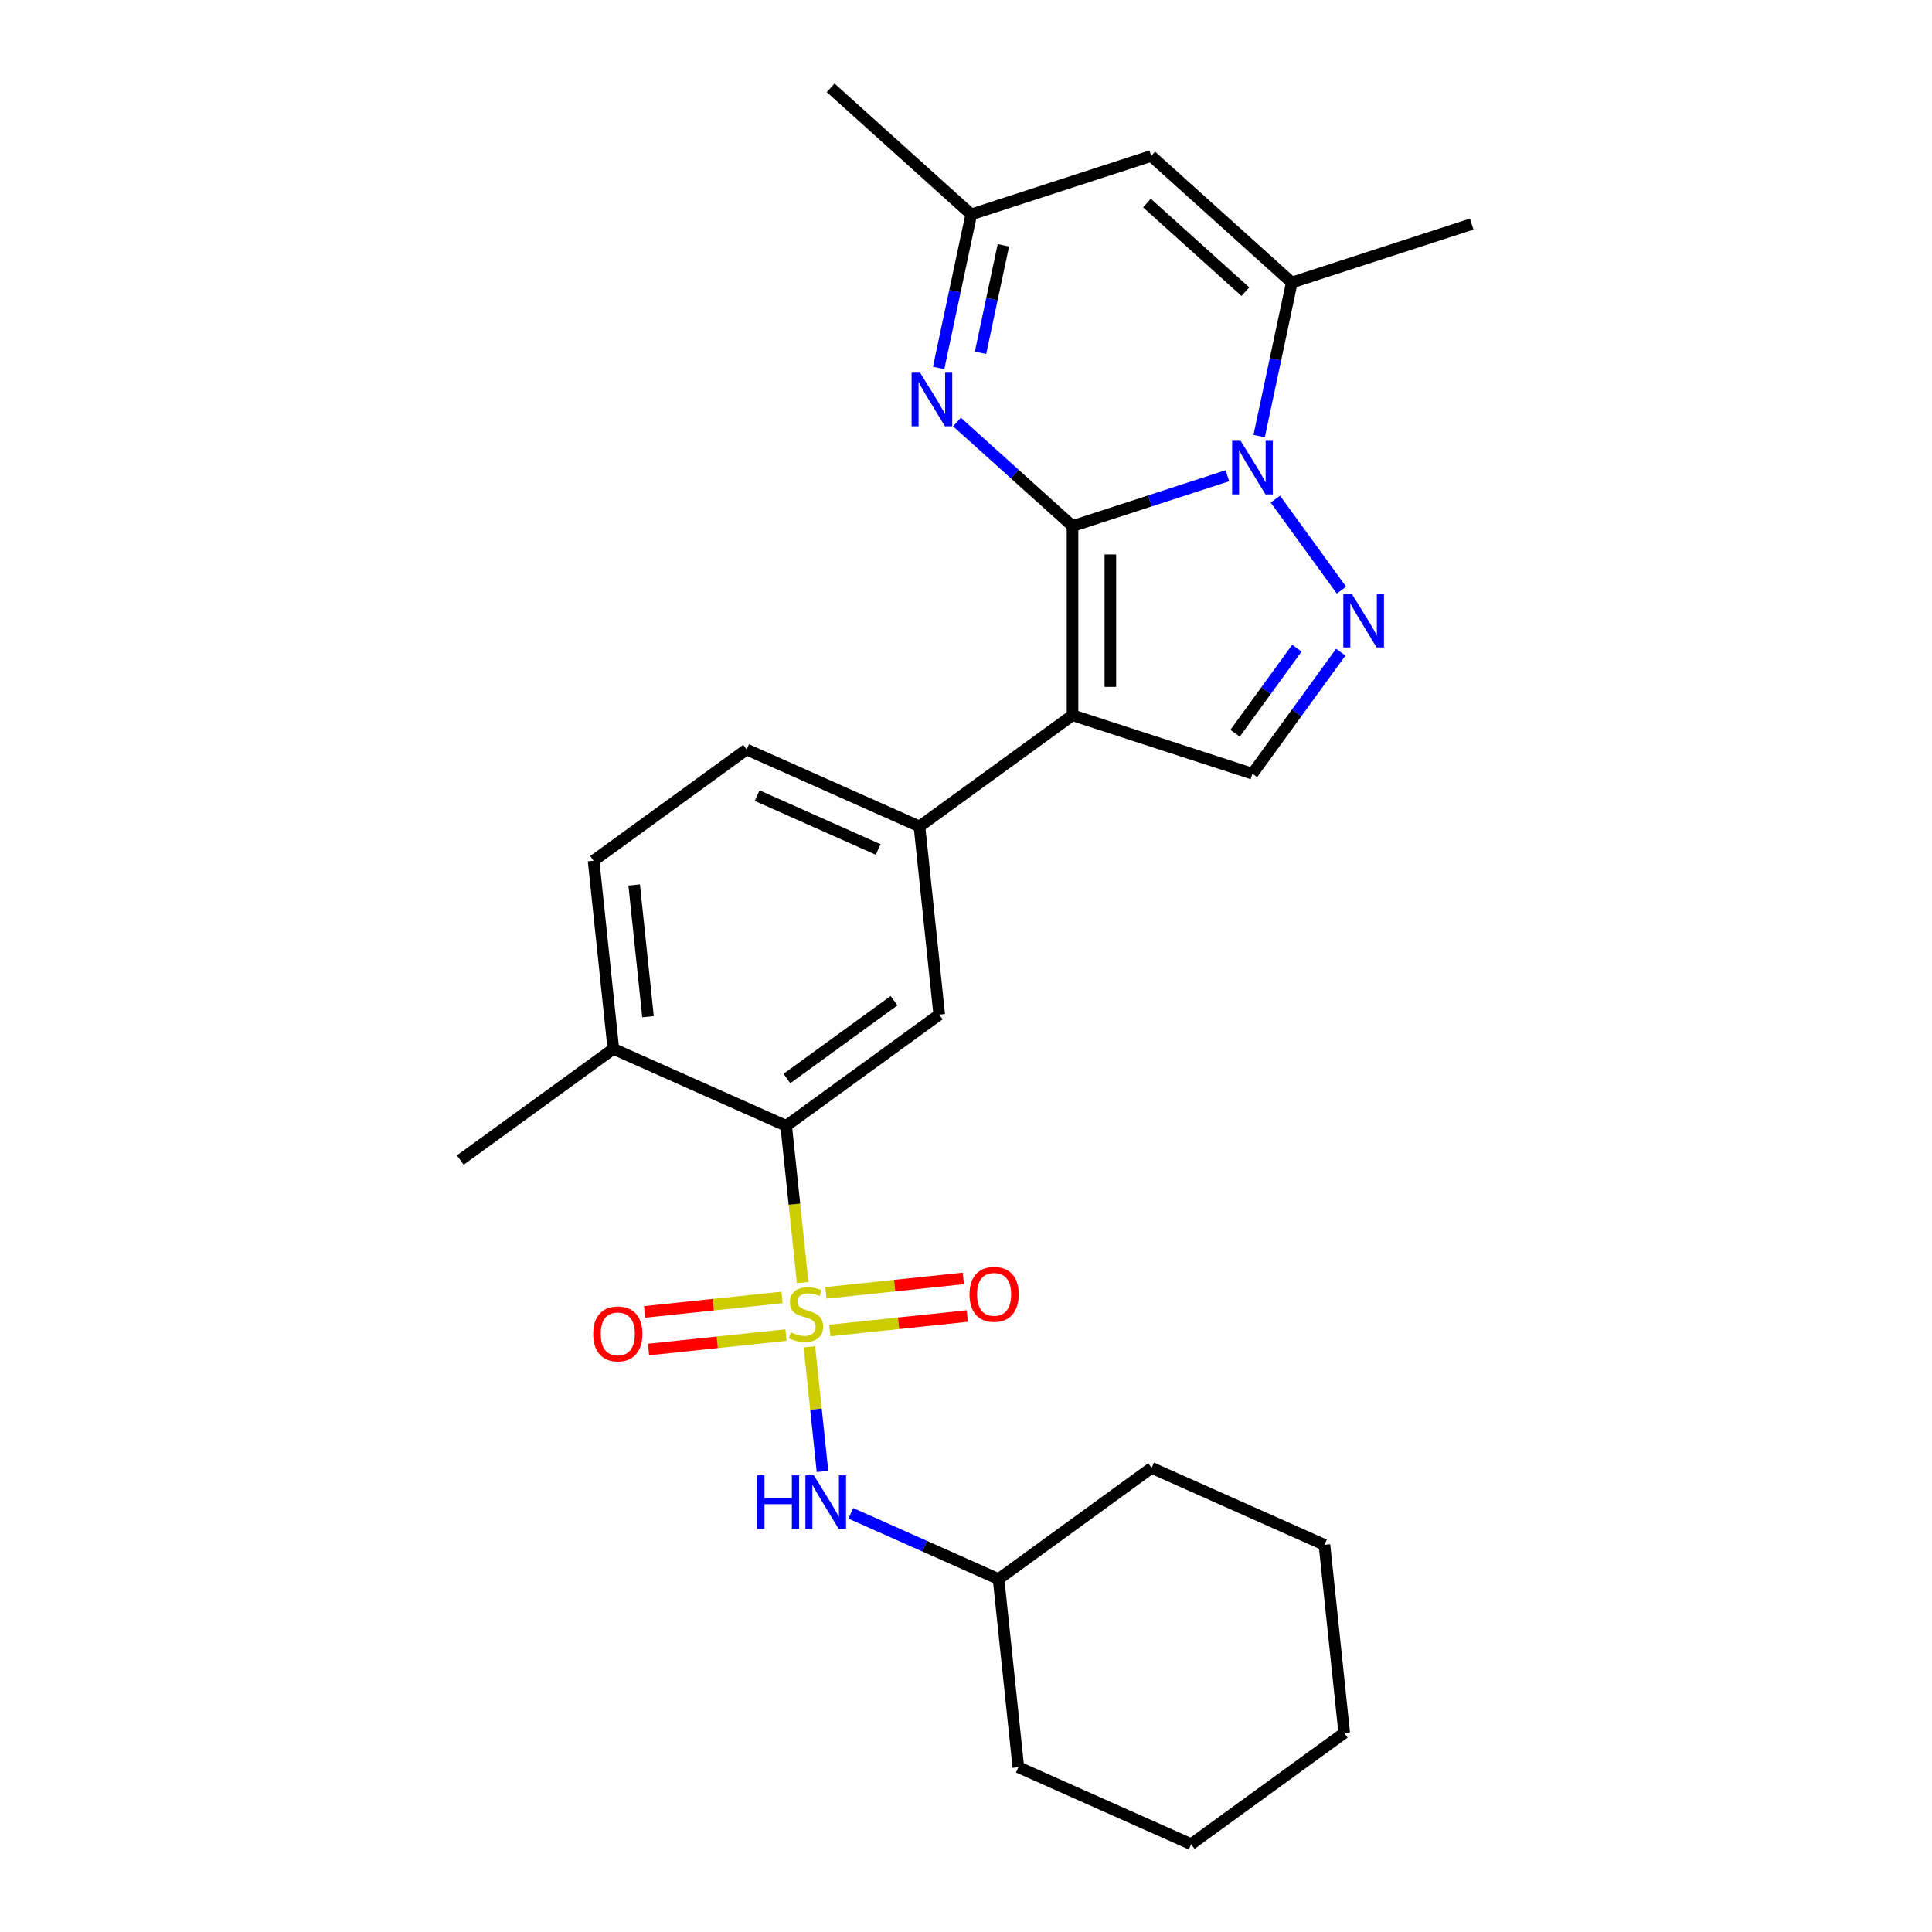 <?xml version='1.0' encoding='iso-8859-1'?>
<svg version='1.1' baseProfile='full'
              xmlns='http://www.w3.org/2000/svg'
                      xmlns:rdkit='http://www.rdkit.org/xml'
                      xmlns:xlink='http://www.w3.org/1999/xlink'
                  xml:space='preserve'
width='1000px' height='1000px' viewBox='0 0 1000 1000'>
<!-- END OF HEADER -->
<rect style='opacity:1.0;fill:#FFFFFF;stroke:none' width='1000' height='1000' x='0' y='0'> </rect>
<path class='bond-1' d='M 555.134,272.289 L 595.217,259.265' style='fill:none;fill-rule:evenodd;stroke:#000000;stroke-width:6px;stroke-linecap:butt;stroke-linejoin:miter;stroke-opacity:1' />
<path class='bond-1' d='M 595.217,259.265 L 635.301,246.241' style='fill:none;fill-rule:evenodd;stroke:#0000FF;stroke-width:6px;stroke-linecap:butt;stroke-linejoin:miter;stroke-opacity:1' />
<path class='bond-2' d='M 555.134,272.289 L 555.134,370.214' style='fill:none;fill-rule:evenodd;stroke:#000000;stroke-width:6px;stroke-linecap:butt;stroke-linejoin:miter;stroke-opacity:1' />
<path class='bond-2' d='M 574.719,286.978 L 574.719,355.525' style='fill:none;fill-rule:evenodd;stroke:#000000;stroke-width:6px;stroke-linecap:butt;stroke-linejoin:miter;stroke-opacity:1' />
<path class='bond-4' d='M 555.134,272.289 L 525.23,245.364' style='fill:none;fill-rule:evenodd;stroke:#000000;stroke-width:6px;stroke-linecap:butt;stroke-linejoin:miter;stroke-opacity:1' />
<path class='bond-4' d='M 525.23,245.364 L 495.327,218.438' style='fill:none;fill-rule:evenodd;stroke:#0000FF;stroke-width:6px;stroke-linecap:butt;stroke-linejoin:miter;stroke-opacity:1' />
<path class='bond-0' d='M 415.449,663.834 L 411.187,623.277' style='fill:none;fill-rule:evenodd;stroke:#CCCC00;stroke-width:6px;stroke-linecap:butt;stroke-linejoin:miter;stroke-opacity:1' />
<path class='bond-0' d='M 411.187,623.277 L 406.924,582.72' style='fill:none;fill-rule:evenodd;stroke:#000000;stroke-width:6px;stroke-linecap:butt;stroke-linejoin:miter;stroke-opacity:1' />
<path class='bond-10' d='M 418.949,697.128 L 422.337,729.37' style='fill:none;fill-rule:evenodd;stroke:#CCCC00;stroke-width:6px;stroke-linecap:butt;stroke-linejoin:miter;stroke-opacity:1' />
<path class='bond-10' d='M 422.337,729.37 L 425.726,761.611' style='fill:none;fill-rule:evenodd;stroke:#0000FF;stroke-width:6px;stroke-linecap:butt;stroke-linejoin:miter;stroke-opacity:1' />
<path class='bond-13' d='M 404.796,671.562 L 369.219,675.301' style='fill:none;fill-rule:evenodd;stroke:#CCCC00;stroke-width:6px;stroke-linecap:butt;stroke-linejoin:miter;stroke-opacity:1' />
<path class='bond-13' d='M 369.219,675.301 L 333.641,679.041' style='fill:none;fill-rule:evenodd;stroke:#FF0000;stroke-width:6px;stroke-linecap:butt;stroke-linejoin:miter;stroke-opacity:1' />
<path class='bond-13' d='M 406.844,691.04 L 371.266,694.779' style='fill:none;fill-rule:evenodd;stroke:#CCCC00;stroke-width:6px;stroke-linecap:butt;stroke-linejoin:miter;stroke-opacity:1' />
<path class='bond-13' d='M 371.266,694.779 L 335.688,698.518' style='fill:none;fill-rule:evenodd;stroke:#FF0000;stroke-width:6px;stroke-linecap:butt;stroke-linejoin:miter;stroke-opacity:1' />
<path class='bond-14' d='M 429.523,688.656 L 465.101,684.917' style='fill:none;fill-rule:evenodd;stroke:#CCCC00;stroke-width:6px;stroke-linecap:butt;stroke-linejoin:miter;stroke-opacity:1' />
<path class='bond-14' d='M 465.101,684.917 L 500.679,681.177' style='fill:none;fill-rule:evenodd;stroke:#FF0000;stroke-width:6px;stroke-linecap:butt;stroke-linejoin:miter;stroke-opacity:1' />
<path class='bond-14' d='M 427.476,669.178 L 463.054,665.439' style='fill:none;fill-rule:evenodd;stroke:#CCCC00;stroke-width:6px;stroke-linecap:butt;stroke-linejoin:miter;stroke-opacity:1' />
<path class='bond-14' d='M 463.054,665.439 L 498.631,661.699' style='fill:none;fill-rule:evenodd;stroke:#FF0000;stroke-width:6px;stroke-linecap:butt;stroke-linejoin:miter;stroke-opacity:1' />
<path class='bond-3' d='M 660.119,258.343 L 694.338,305.441' style='fill:none;fill-rule:evenodd;stroke:#0000FF;stroke-width:6px;stroke-linecap:butt;stroke-linejoin:miter;stroke-opacity:1' />
<path class='bond-5' d='M 651.734,225.714 L 660.18,185.979' style='fill:none;fill-rule:evenodd;stroke:#0000FF;stroke-width:6px;stroke-linecap:butt;stroke-linejoin:miter;stroke-opacity:1' />
<path class='bond-5' d='M 660.18,185.979 L 668.626,146.243' style='fill:none;fill-rule:evenodd;stroke:#000000;stroke-width:6px;stroke-linecap:butt;stroke-linejoin:miter;stroke-opacity:1' />
<path class='bond-7' d='M 555.134,370.214 L 648.266,400.474' style='fill:none;fill-rule:evenodd;stroke:#000000;stroke-width:6px;stroke-linecap:butt;stroke-linejoin:miter;stroke-opacity:1' />
<path class='bond-8' d='M 555.134,370.214 L 475.911,427.773' style='fill:none;fill-rule:evenodd;stroke:#000000;stroke-width:6px;stroke-linecap:butt;stroke-linejoin:miter;stroke-opacity:1' />
<path class='bond-27' d='M 693.972,337.566 L 671.119,369.02' style='fill:none;fill-rule:evenodd;stroke:#0000FF;stroke-width:6px;stroke-linecap:butt;stroke-linejoin:miter;stroke-opacity:1' />
<path class='bond-27' d='M 671.119,369.02 L 648.266,400.474' style='fill:none;fill-rule:evenodd;stroke:#000000;stroke-width:6px;stroke-linecap:butt;stroke-linejoin:miter;stroke-opacity:1' />
<path class='bond-27' d='M 671.272,335.49 L 655.274,357.508' style='fill:none;fill-rule:evenodd;stroke:#0000FF;stroke-width:6px;stroke-linecap:butt;stroke-linejoin:miter;stroke-opacity:1' />
<path class='bond-27' d='M 655.274,357.508 L 639.277,379.526' style='fill:none;fill-rule:evenodd;stroke:#000000;stroke-width:6px;stroke-linecap:butt;stroke-linejoin:miter;stroke-opacity:1' />
<path class='bond-12' d='M 485.829,190.45 L 494.275,150.715' style='fill:none;fill-rule:evenodd;stroke:#0000FF;stroke-width:6px;stroke-linecap:butt;stroke-linejoin:miter;stroke-opacity:1' />
<path class='bond-12' d='M 494.275,150.715 L 502.721,110.979' style='fill:none;fill-rule:evenodd;stroke:#000000;stroke-width:6px;stroke-linecap:butt;stroke-linejoin:miter;stroke-opacity:1' />
<path class='bond-12' d='M 507.52,182.601 L 513.432,154.787' style='fill:none;fill-rule:evenodd;stroke:#0000FF;stroke-width:6px;stroke-linecap:butt;stroke-linejoin:miter;stroke-opacity:1' />
<path class='bond-12' d='M 513.432,154.787 L 519.344,126.972' style='fill:none;fill-rule:evenodd;stroke:#000000;stroke-width:6px;stroke-linecap:butt;stroke-linejoin:miter;stroke-opacity:1' />
<path class='bond-19' d='M 668.626,146.243 L 761.758,115.983' style='fill:none;fill-rule:evenodd;stroke:#000000;stroke-width:6px;stroke-linecap:butt;stroke-linejoin:miter;stroke-opacity:1' />
<path class='bond-28' d='M 668.626,146.243 L 595.853,80.719' style='fill:none;fill-rule:evenodd;stroke:#000000;stroke-width:6px;stroke-linecap:butt;stroke-linejoin:miter;stroke-opacity:1' />
<path class='bond-28' d='M 644.605,150.969 L 593.664,105.102' style='fill:none;fill-rule:evenodd;stroke:#000000;stroke-width:6px;stroke-linecap:butt;stroke-linejoin:miter;stroke-opacity:1' />
<path class='bond-6' d='M 406.924,582.72 L 486.147,525.161' style='fill:none;fill-rule:evenodd;stroke:#000000;stroke-width:6px;stroke-linecap:butt;stroke-linejoin:miter;stroke-opacity:1' />
<path class='bond-6' d='M 407.296,558.242 L 462.752,517.951' style='fill:none;fill-rule:evenodd;stroke:#000000;stroke-width:6px;stroke-linecap:butt;stroke-linejoin:miter;stroke-opacity:1' />
<path class='bond-29' d='M 406.924,582.72 L 317.465,542.891' style='fill:none;fill-rule:evenodd;stroke:#000000;stroke-width:6px;stroke-linecap:butt;stroke-linejoin:miter;stroke-opacity:1' />
<path class='bond-11' d='M 475.911,427.773 L 486.147,525.161' style='fill:none;fill-rule:evenodd;stroke:#000000;stroke-width:6px;stroke-linecap:butt;stroke-linejoin:miter;stroke-opacity:1' />
<path class='bond-16' d='M 475.911,427.773 L 386.452,387.943' style='fill:none;fill-rule:evenodd;stroke:#000000;stroke-width:6px;stroke-linecap:butt;stroke-linejoin:miter;stroke-opacity:1' />
<path class='bond-16' d='M 454.526,439.69 L 391.905,411.809' style='fill:none;fill-rule:evenodd;stroke:#000000;stroke-width:6px;stroke-linecap:butt;stroke-linejoin:miter;stroke-opacity:1' />
<path class='bond-9' d='M 595.853,80.719 L 502.721,110.979' style='fill:none;fill-rule:evenodd;stroke:#000000;stroke-width:6px;stroke-linecap:butt;stroke-linejoin:miter;stroke-opacity:1' />
<path class='bond-18' d='M 440.361,783.27 L 478.608,800.299' style='fill:none;fill-rule:evenodd;stroke:#0000FF;stroke-width:6px;stroke-linecap:butt;stroke-linejoin:miter;stroke-opacity:1' />
<path class='bond-18' d='M 478.608,800.299 L 516.855,817.327' style='fill:none;fill-rule:evenodd;stroke:#000000;stroke-width:6px;stroke-linecap:butt;stroke-linejoin:miter;stroke-opacity:1' />
<path class='bond-20' d='M 502.721,110.979 L 429.949,45.455' style='fill:none;fill-rule:evenodd;stroke:#000000;stroke-width:6px;stroke-linecap:butt;stroke-linejoin:miter;stroke-opacity:1' />
<path class='bond-15' d='M 317.465,542.891 L 307.229,445.502' style='fill:none;fill-rule:evenodd;stroke:#000000;stroke-width:6px;stroke-linecap:butt;stroke-linejoin:miter;stroke-opacity:1' />
<path class='bond-15' d='M 335.407,526.235 L 328.242,458.063' style='fill:none;fill-rule:evenodd;stroke:#000000;stroke-width:6px;stroke-linecap:butt;stroke-linejoin:miter;stroke-opacity:1' />
<path class='bond-21' d='M 317.465,542.891 L 238.242,600.45' style='fill:none;fill-rule:evenodd;stroke:#000000;stroke-width:6px;stroke-linecap:butt;stroke-linejoin:miter;stroke-opacity:1' />
<path class='bond-17' d='M 386.452,387.943 L 307.229,445.502' style='fill:none;fill-rule:evenodd;stroke:#000000;stroke-width:6px;stroke-linecap:butt;stroke-linejoin:miter;stroke-opacity:1' />
<path class='bond-22' d='M 516.855,817.327 L 527.091,914.716' style='fill:none;fill-rule:evenodd;stroke:#000000;stroke-width:6px;stroke-linecap:butt;stroke-linejoin:miter;stroke-opacity:1' />
<path class='bond-23' d='M 516.855,817.327 L 596.078,759.768' style='fill:none;fill-rule:evenodd;stroke:#000000;stroke-width:6px;stroke-linecap:butt;stroke-linejoin:miter;stroke-opacity:1' />
<path class='bond-24' d='M 527.091,914.716 L 616.55,954.545' style='fill:none;fill-rule:evenodd;stroke:#000000;stroke-width:6px;stroke-linecap:butt;stroke-linejoin:miter;stroke-opacity:1' />
<path class='bond-25' d='M 596.078,759.768 L 685.537,799.598' style='fill:none;fill-rule:evenodd;stroke:#000000;stroke-width:6px;stroke-linecap:butt;stroke-linejoin:miter;stroke-opacity:1' />
<path class='bond-30' d='M 616.55,954.545 L 695.773,896.987' style='fill:none;fill-rule:evenodd;stroke:#000000;stroke-width:6px;stroke-linecap:butt;stroke-linejoin:miter;stroke-opacity:1' />
<path class='bond-26' d='M 685.537,799.598 L 695.773,896.987' style='fill:none;fill-rule:evenodd;stroke:#000000;stroke-width:6px;stroke-linecap:butt;stroke-linejoin:miter;stroke-opacity:1' />
<path  class='atom-1' d='M 409.326 689.627
Q 409.639 689.745, 410.932 690.293
Q 412.224 690.841, 413.634 691.194
Q 415.084 691.507, 416.494 691.507
Q 419.118 691.507, 420.646 690.254
Q 422.174 688.961, 422.174 686.729
Q 422.174 685.201, 421.39 684.261
Q 420.646 683.321, 419.471 682.812
Q 418.296 682.302, 416.337 681.715
Q 413.87 680.971, 412.381 680.266
Q 410.932 679.561, 409.874 678.072
Q 408.856 676.584, 408.856 674.077
Q 408.856 670.591, 411.206 668.436
Q 413.595 666.282, 418.296 666.282
Q 421.508 666.282, 425.15 667.81
L 424.25 670.826
Q 420.92 669.455, 418.413 669.455
Q 415.711 669.455, 414.222 670.591
Q 412.734 671.687, 412.773 673.607
Q 412.773 675.095, 413.517 675.996
Q 414.3 676.897, 415.397 677.406
Q 416.533 677.915, 418.413 678.503
Q 420.92 679.286, 422.409 680.07
Q 423.897 680.853, 424.955 682.459
Q 426.051 684.026, 426.051 686.729
Q 426.051 690.567, 423.466 692.643
Q 420.92 694.68, 416.651 694.68
Q 414.183 694.68, 412.303 694.132
Q 410.462 693.623, 408.268 692.722
L 409.326 689.627
' fill='#CCCC00'/>
<path  class='atom-2' d='M 642.136 228.162
L 651.223 242.851
Q 652.124 244.3, 653.574 246.925
Q 655.023 249.549, 655.101 249.706
L 655.101 228.162
L 658.783 228.162
L 658.783 255.895
L 654.984 255.895
L 645.23 239.835
Q 644.095 237.955, 642.88 235.8
Q 641.705 233.646, 641.353 232.98
L 641.353 255.895
L 637.749 255.895
L 637.749 228.162
L 642.136 228.162
' fill='#0000FF'/>
<path  class='atom-4' d='M 699.695 307.385
L 708.782 322.074
Q 709.683 323.523, 711.133 326.148
Q 712.582 328.772, 712.66 328.929
L 712.66 307.385
L 716.342 307.385
L 716.342 335.118
L 712.543 335.118
L 702.789 319.058
Q 701.653 317.178, 700.439 315.023
Q 699.264 312.869, 698.912 312.203
L 698.912 335.118
L 695.308 335.118
L 695.308 307.385
L 699.695 307.385
' fill='#0000FF'/>
<path  class='atom-5' d='M 476.231 192.898
L 485.319 207.587
Q 486.22 209.036, 487.669 211.661
Q 489.118 214.285, 489.197 214.442
L 489.197 192.898
L 492.879 192.898
L 492.879 220.63
L 489.079 220.63
L 479.326 204.571
Q 478.19 202.691, 476.976 200.536
Q 475.8 198.382, 475.448 197.716
L 475.448 220.63
L 471.844 220.63
L 471.844 192.898
L 476.231 192.898
' fill='#0000FF'/>
<path  class='atom-11' d='M 391.927 763.631
L 395.688 763.631
L 395.688 775.421
L 409.867 775.421
L 409.867 763.631
L 413.627 763.631
L 413.627 791.364
L 409.867 791.364
L 409.867 778.555
L 395.688 778.555
L 395.688 791.364
L 391.927 791.364
L 391.927 763.631
' fill='#0000FF'/>
<path  class='atom-11' d='M 421.266 763.631
L 430.353 778.32
Q 431.254 779.769, 432.703 782.394
Q 434.153 785.018, 434.231 785.175
L 434.231 763.631
L 437.913 763.631
L 437.913 791.364
L 434.113 791.364
L 424.36 775.304
Q 423.224 773.424, 422.01 771.269
Q 420.835 769.115, 420.482 768.449
L 420.482 791.364
L 416.879 791.364
L 416.879 763.631
L 421.266 763.631
' fill='#0000FF'/>
<path  class='atom-14' d='M 307.041 690.423
Q 307.041 683.764, 310.331 680.043
Q 313.622 676.322, 319.771 676.322
Q 325.921 676.322, 329.211 680.043
Q 332.501 683.764, 332.501 690.423
Q 332.501 697.16, 329.172 700.999
Q 325.843 704.799, 319.771 704.799
Q 313.661 704.799, 310.331 700.999
Q 307.041 697.2, 307.041 690.423
M 319.771 701.665
Q 324.002 701.665, 326.273 698.845
Q 328.584 695.985, 328.584 690.423
Q 328.584 684.979, 326.273 682.237
Q 324.002 679.456, 319.771 679.456
Q 315.541 679.456, 313.23 682.197
Q 310.958 684.939, 310.958 690.423
Q 310.958 696.025, 313.23 698.845
Q 315.541 701.665, 319.771 701.665
' fill='#FF0000'/>
<path  class='atom-15' d='M 501.818 669.951
Q 501.818 663.292, 505.108 659.571
Q 508.399 655.85, 514.548 655.85
Q 520.698 655.85, 523.988 659.571
Q 527.279 663.292, 527.279 669.951
Q 527.279 676.689, 523.949 680.527
Q 520.62 684.327, 514.548 684.327
Q 508.438 684.327, 505.108 680.527
Q 501.818 676.728, 501.818 669.951
M 514.548 681.193
Q 518.779 681.193, 521.051 678.373
Q 523.362 675.513, 523.362 669.951
Q 523.362 664.507, 521.051 661.765
Q 518.779 658.984, 514.548 658.984
Q 510.318 658.984, 508.007 661.726
Q 505.735 664.467, 505.735 669.951
Q 505.735 675.553, 508.007 678.373
Q 510.318 681.193, 514.548 681.193
' fill='#FF0000'/>
</svg>
